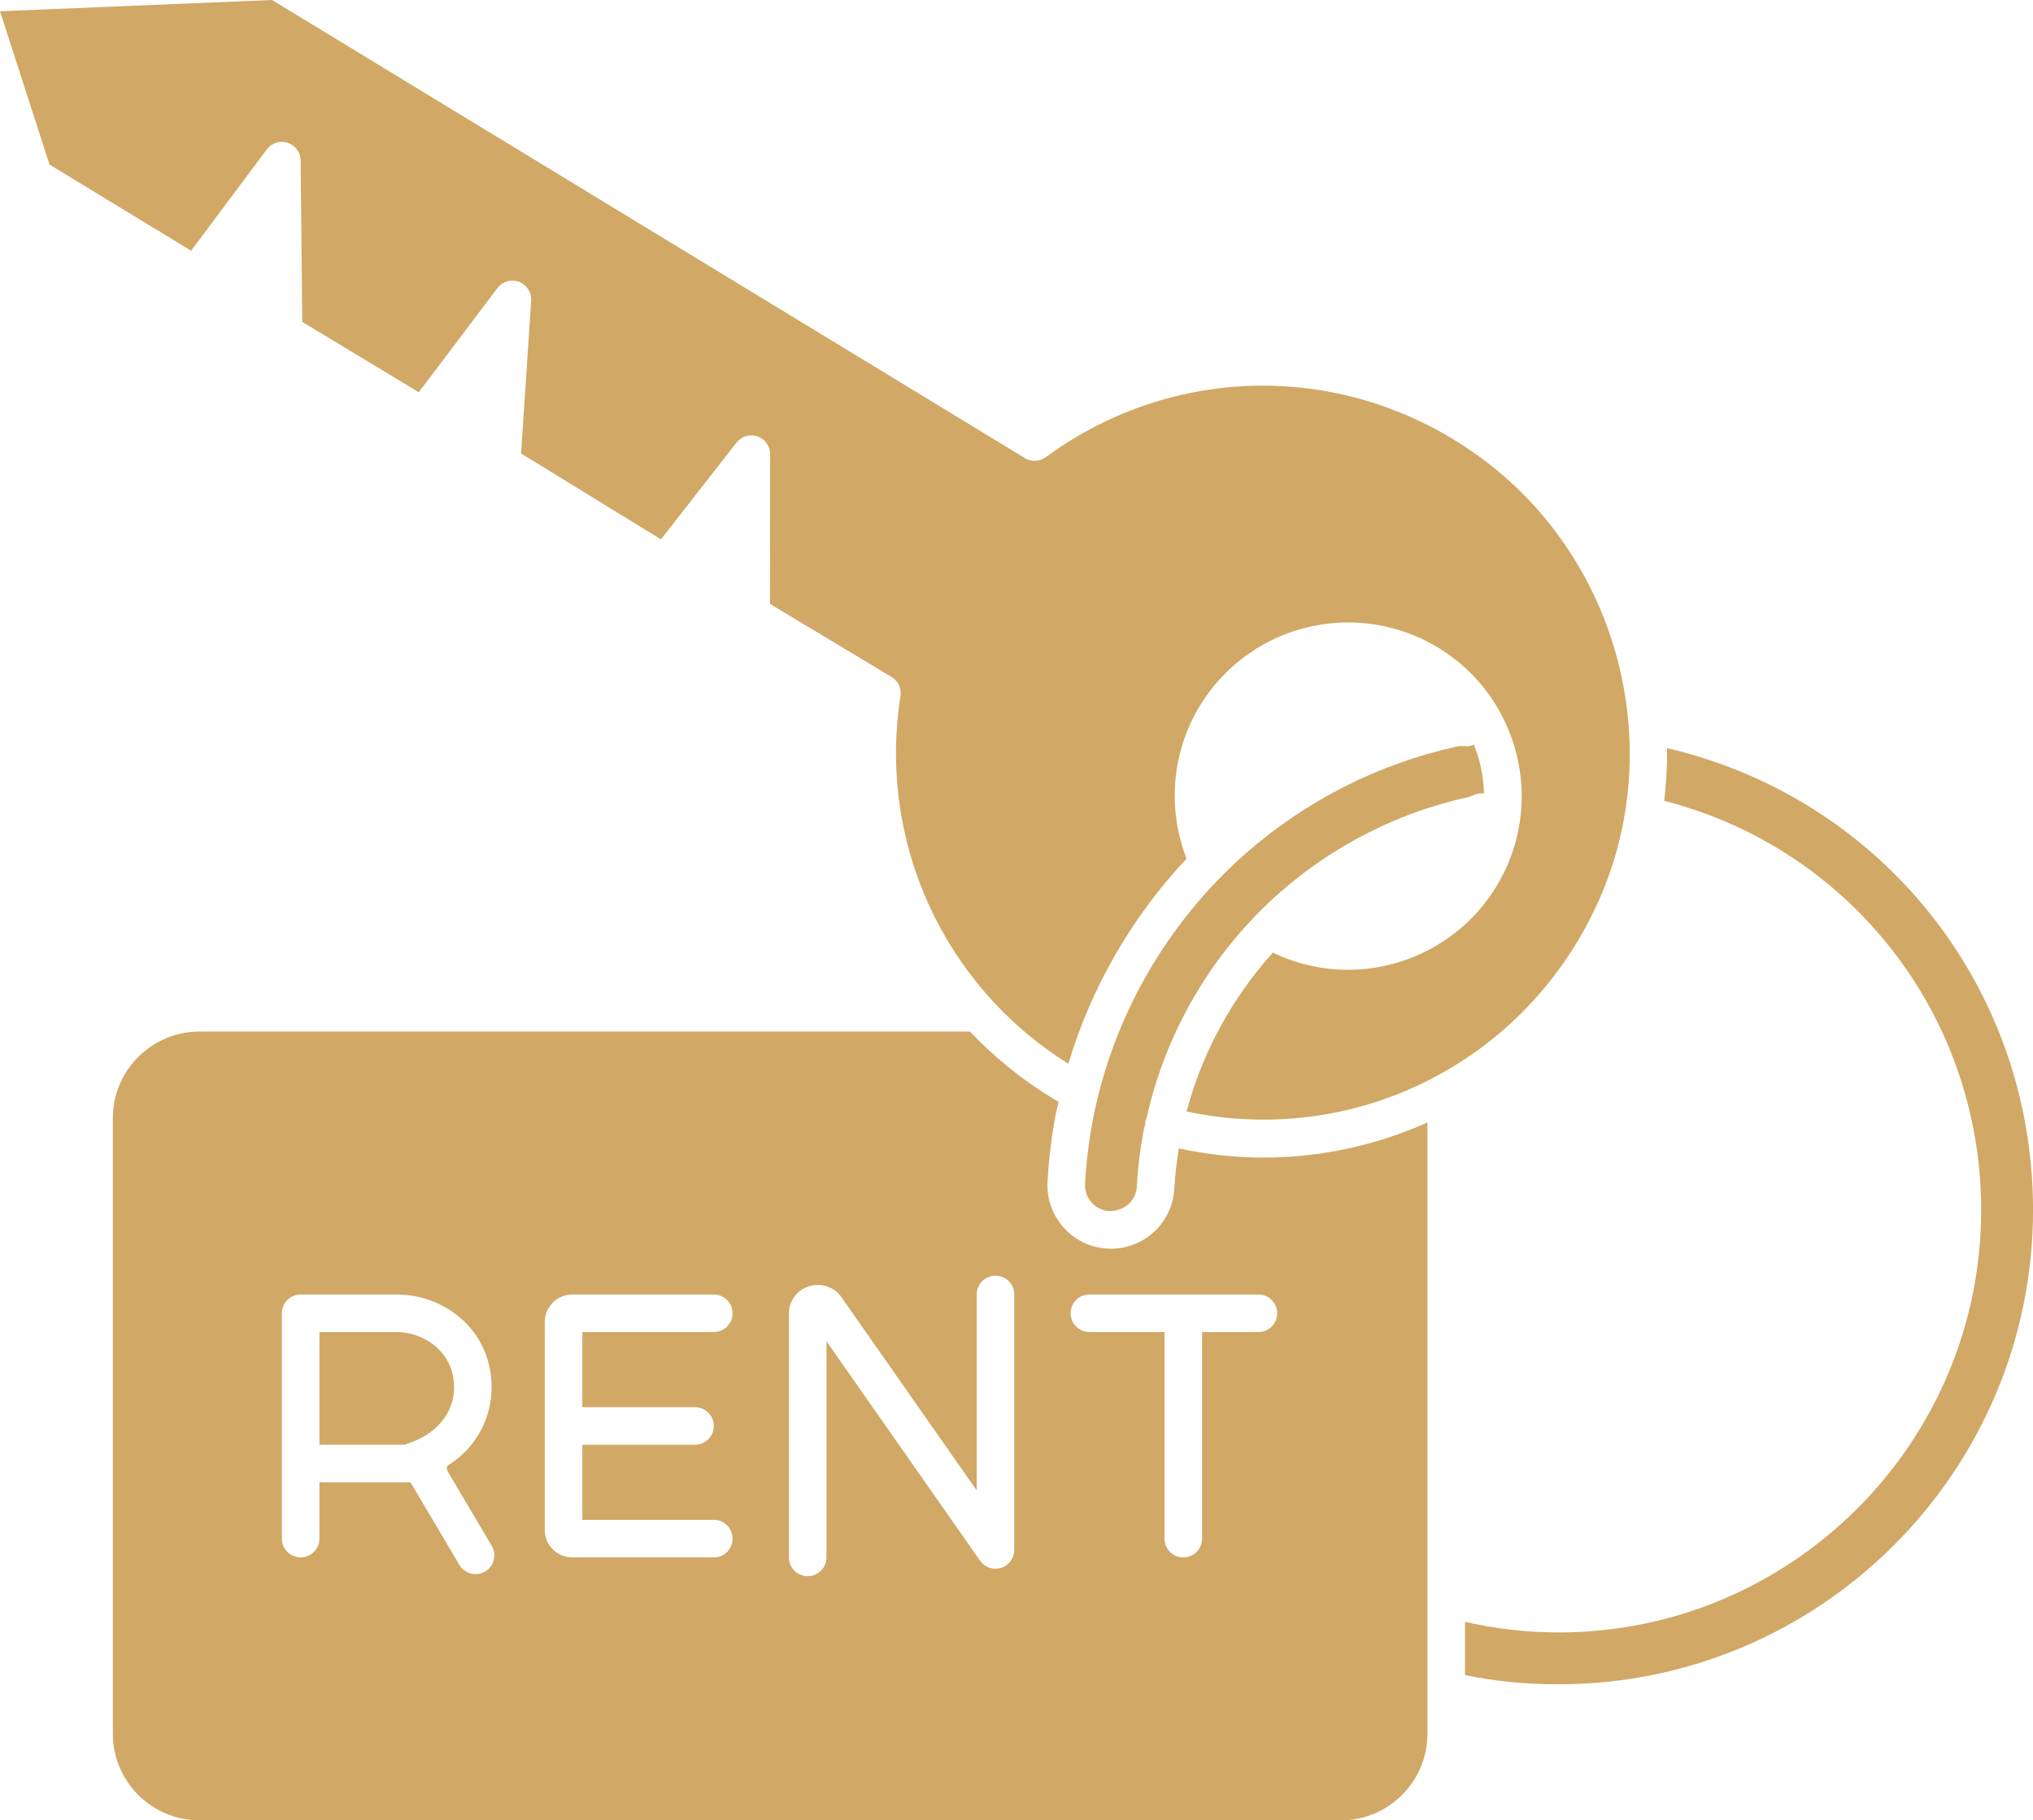 <?xml version="1.0" encoding="UTF-8" standalone="no"?><svg xmlns="http://www.w3.org/2000/svg" xmlns:xlink="http://www.w3.org/1999/xlink" fill="#000000" height="2789.6" preserveAspectRatio="xMidYMid meet" version="1" viewBox="0.0 -0.0 3115.6 2789.6" width="3115.6" zoomAndPan="magnify"><defs><clipPath id="a"><path d="M 172 1580 L 2188 1580 L 2188 2789.59 L 172 2789.59 Z M 172 1580"/></clipPath><clipPath id="b"><path d="M 2245 1146 L 3115.648 1146 L 3115.648 2582 L 2245 2582 Z M 2245 1146"/></clipPath></defs><g><g clip-path="url(#a)" id="change1_5"><path d="M 1928.543 2041.301 L 1842.191 2041.301 L 1842.191 2357.891 C 1842.191 2373.781 1829.32 2386.672 1813.418 2386.672 C 1797.5 2386.672 1784.633 2373.781 1784.633 2357.891 L 1784.633 2041.301 L 1669.523 2041.301 C 1653.605 2041.301 1640.734 2028.422 1640.734 2012.523 C 1640.734 1996.633 1653.605 1983.742 1669.523 1983.742 L 1928.543 1983.742 C 1944.445 1983.742 1957.316 1996.633 1957.316 2012.523 C 1957.316 2028.422 1944.445 2041.301 1928.543 2041.301 Z M 1554.398 2375.27 C 1554.398 2387.832 1546.238 2398.949 1534.27 2402.723 C 1522.27 2406.449 1509.227 2402.07 1502.031 2391.77 L 1266.586 2055.41 L 1266.586 2386.672 C 1266.586 2402.562 1253.707 2415.449 1237.809 2415.449 C 1221.918 2415.449 1209.027 2402.562 1209.027 2386.672 L 1209.027 2013.141 C 1209.027 2001.082 1213.496 1990.23 1221.969 1981.773 C 1239.875 1963.832 1271.285 1965.25 1287.375 1984.871 L 1496.836 2284 L 1496.836 1983.742 C 1496.836 1967.852 1509.707 1954.961 1525.613 1954.961 C 1541.516 1954.961 1554.398 1967.852 1554.398 1983.742 Z M 1065.129 2156.422 C 1081.016 2156.422 1093.906 2169.312 1093.906 2185.211 C 1093.906 2201.102 1081.016 2213.992 1065.129 2213.992 L 892.441 2213.992 L 892.441 2329.109 L 1093.906 2329.109 C 1109.797 2329.109 1122.688 2341.992 1122.688 2357.891 C 1122.688 2373.781 1109.797 2386.672 1093.906 2386.672 L 877.043 2386.672 C 865.773 2386.672 855.191 2382.312 847.25 2374.41 C 839.238 2366.363 834.883 2355.781 834.883 2344.512 L 834.883 2025.902 C 834.883 2014.633 839.238 2004.051 847.137 1996.113 C 855.191 1988.102 865.773 1983.742 877.043 1983.742 L 1093.906 1983.742 C 1109.797 1983.742 1122.688 1996.633 1122.688 2012.523 C 1122.688 2028.422 1109.797 2041.301 1093.906 2041.301 L 892.441 2041.301 L 892.441 2156.422 Z M 743.441 2408.281 C 738.848 2411.012 733.789 2412.301 728.812 2412.301 C 718.977 2412.301 709.391 2407.25 704.023 2398.18 L 629.062 2271.551 L 489.52 2271.551 L 489.52 2357.891 C 489.52 2373.781 476.633 2386.672 460.738 2386.672 C 444.844 2386.672 431.957 2373.781 431.957 2357.891 L 431.957 2012.523 C 431.957 1996.633 444.844 1983.742 460.738 1983.742 L 607.367 1983.742 C 674.031 1983.742 732.004 2026.383 748.332 2087.441 C 764.719 2148.793 740.277 2209.812 690.98 2242.711 C 690.98 2242.742 690.992 2242.762 690.98 2242.773 C 684.664 2246.52 682.68 2248.652 687.285 2256.891 L 753.547 2368.859 C 761.652 2382.543 757.113 2400.191 743.441 2408.281 Z M 2187.562 2451.41 L 2187.562 1720.152 C 2109.41 1755.074 2024.07 1773.953 1936.5 1773.953 C 1893.5 1773.953 1849.988 1769.203 1806.547 1759.914 C 1803.258 1780.441 1800.75 1801.062 1799.676 1821.492 C 1796.91 1873.121 1754.273 1913.582 1702.562 1913.582 C 1700.738 1913.582 1698.859 1913.531 1696.941 1913.395 C 1671.359 1912.043 1647.539 1900.633 1630.16 1881.301 C 1612.793 1861.973 1604 1837.031 1605.371 1811.07 C 1607.223 1776.742 1611.371 1742.332 1617.691 1708.754 C 1618.965 1701.922 1620.926 1695.273 1622.387 1688.484 C 1619.301 1686.684 1616.203 1685.031 1613.141 1683.164 C 1565.699 1654.305 1523.492 1619.633 1486.449 1580.824 L 305.621 1580.824 C 232.465 1580.824 172.934 1640.344 172.934 1713.504 L 172.934 2656.91 C 172.934 2730.07 232.465 2789.59 305.621 2789.59 L 2054.871 2789.59 C 2128.039 2789.59 2187.562 2730.07 2187.562 2656.91 L 2187.562 2452 C 2187.535 2451.801 2187.574 2451.602 2187.562 2451.41" fill="#d1a865"/></g><g id="change1_1"><path d="M 1662.879 1814.164 C 1662.289 1824.762 1665.891 1834.953 1672.977 1842.832 C 1680.051 1850.73 1689.805 1855.383 1700.379 1855.941 C 1700.422 1855.941 1700.492 1855.941 1700.547 1855.941 C 1723.723 1855.941 1741.078 1839.461 1742.168 1818.422 C 1743.66 1790.414 1747.094 1762.012 1752.34 1734.043 C 1753.105 1729.934 1754.32 1725.941 1755.172 1721.852 C 1755.324 1720.414 1755.047 1719.004 1755.438 1717.551 C 1755.715 1716.512 1756.426 1715.762 1756.805 1714.781 C 1786.27 1580.941 1858.348 1457.973 1962.184 1367.012 C 2044.055 1295.27 2143.184 1245.055 2248.887 1221.797 C 2252.234 1221.059 2255.402 1219.941 2258.418 1218.406 C 2263.508 1215.828 2268.938 1215.422 2274.227 1215.965 C 2273.68 1190.266 2268.379 1164.93 2258.695 1141.168 C 2254.344 1142.969 2249.711 1144.098 2244.785 1143.496 C 2240.543 1143.051 2236.191 1143.262 2231.852 1144.223 C 2113.105 1170.301 2001.793 1226.68 1909.82 1307.254 C 1787.68 1414.273 1703.996 1560.621 1674.234 1719.363 C 1668.418 1750.461 1664.566 1782.363 1662.879 1814.164" fill="#d1a865"/></g><g id="change1_2"><path d="M 292.879 384.219 L 408.898 228.91 C 416.293 219.035 429.207 214.98 440.898 218.777 C 452.633 222.613 460.613 233.512 460.742 245.871 L 463.199 493.254 L 641.801 601.125 L 762.305 441.484 C 769.977 431.32 783.441 427.398 795.316 431.848 C 807.246 436.281 814.836 448.023 814.004 460.719 L 798.574 694.926 L 1012.914 826.551 L 1128.793 678.207 C 1136.355 668.504 1149.254 664.652 1160.863 668.727 C 1172.484 672.73 1180.262 683.664 1180.254 695.953 L 1179.973 925.387 L 1366.402 1037.43 C 1376.434 1043.457 1381.816 1054.957 1380.004 1066.543 C 1344.992 1290.188 1445.953 1510.527 1637.285 1630.156 C 1672.246 1513.227 1734.395 1405.176 1818.406 1315.996 C 1788.645 1239.035 1795.578 1152.617 1838.723 1081.707 C 1861.621 1044.055 1893.762 1012.461 1931.582 990.352 C 2016.18 940.926 2120.66 941.816 2204.332 992.695 C 2329.676 1068.973 2369.586 1232.984 2293.34 1358.316 C 2260.703 1411.875 2210.062 1452.355 2150.66 1472.258 C 2122.902 1481.555 2094.254 1486.176 2065.742 1486.176 C 2027.078 1486.176 1988.66 1477.695 1952.926 1460.855 C 1952.172 1460.504 1951.711 1459.848 1951.008 1459.438 C 1888.234 1529.148 1842.453 1612.918 1818.492 1703.258 C 2077.617 1758.695 2339.805 1626.715 2449.883 1380.645 C 2554.809 1146.043 2482.074 862.781 2276.945 707.094 C 2076.18 554.727 1805.16 552.125 1602.656 700.625 C 1593.215 707.539 1580.594 708.055 1570.676 702.027 L 416.895 -0.008 L 0 17.262 L 75.898 252.184 L 292.879 384.219" fill="#d1a865"/></g><g clip-path="url(#b)" id="change1_4"><path d="M 2550.395 1227.223 C 2836.672 1300.621 3036.188 1557.48 3036.188 1854.16 C 3036.188 2211.191 2745.746 2501.66 2388.727 2501.66 C 2340.137 2501.66 2292.027 2496.082 2245.121 2485.461 L 2245.121 2566.949 C 2291.016 2576.48 2336.199 2581.102 2388.727 2581.102 C 2789.535 2581.102 3115.648 2254.992 3115.648 1854.16 C 3115.648 1514.129 2885.164 1223.641 2554.793 1146.441 C 2555.195 1173.359 2553.512 1200.32 2550.395 1227.223" fill="#d1a865"/></g><g id="change1_3"><path d="M 692.711 2102.309 C 683.27 2066.961 647.379 2041.301 607.367 2041.301 L 489.52 2041.301 L 489.52 2213.988 L 620.141 2213.988 C 626.176 2211.789 629.32 2210.559 634.094 2208.75 C 674.152 2193.512 706.469 2153.77 692.711 2102.309" fill="#d1a865"/></g></g></svg>